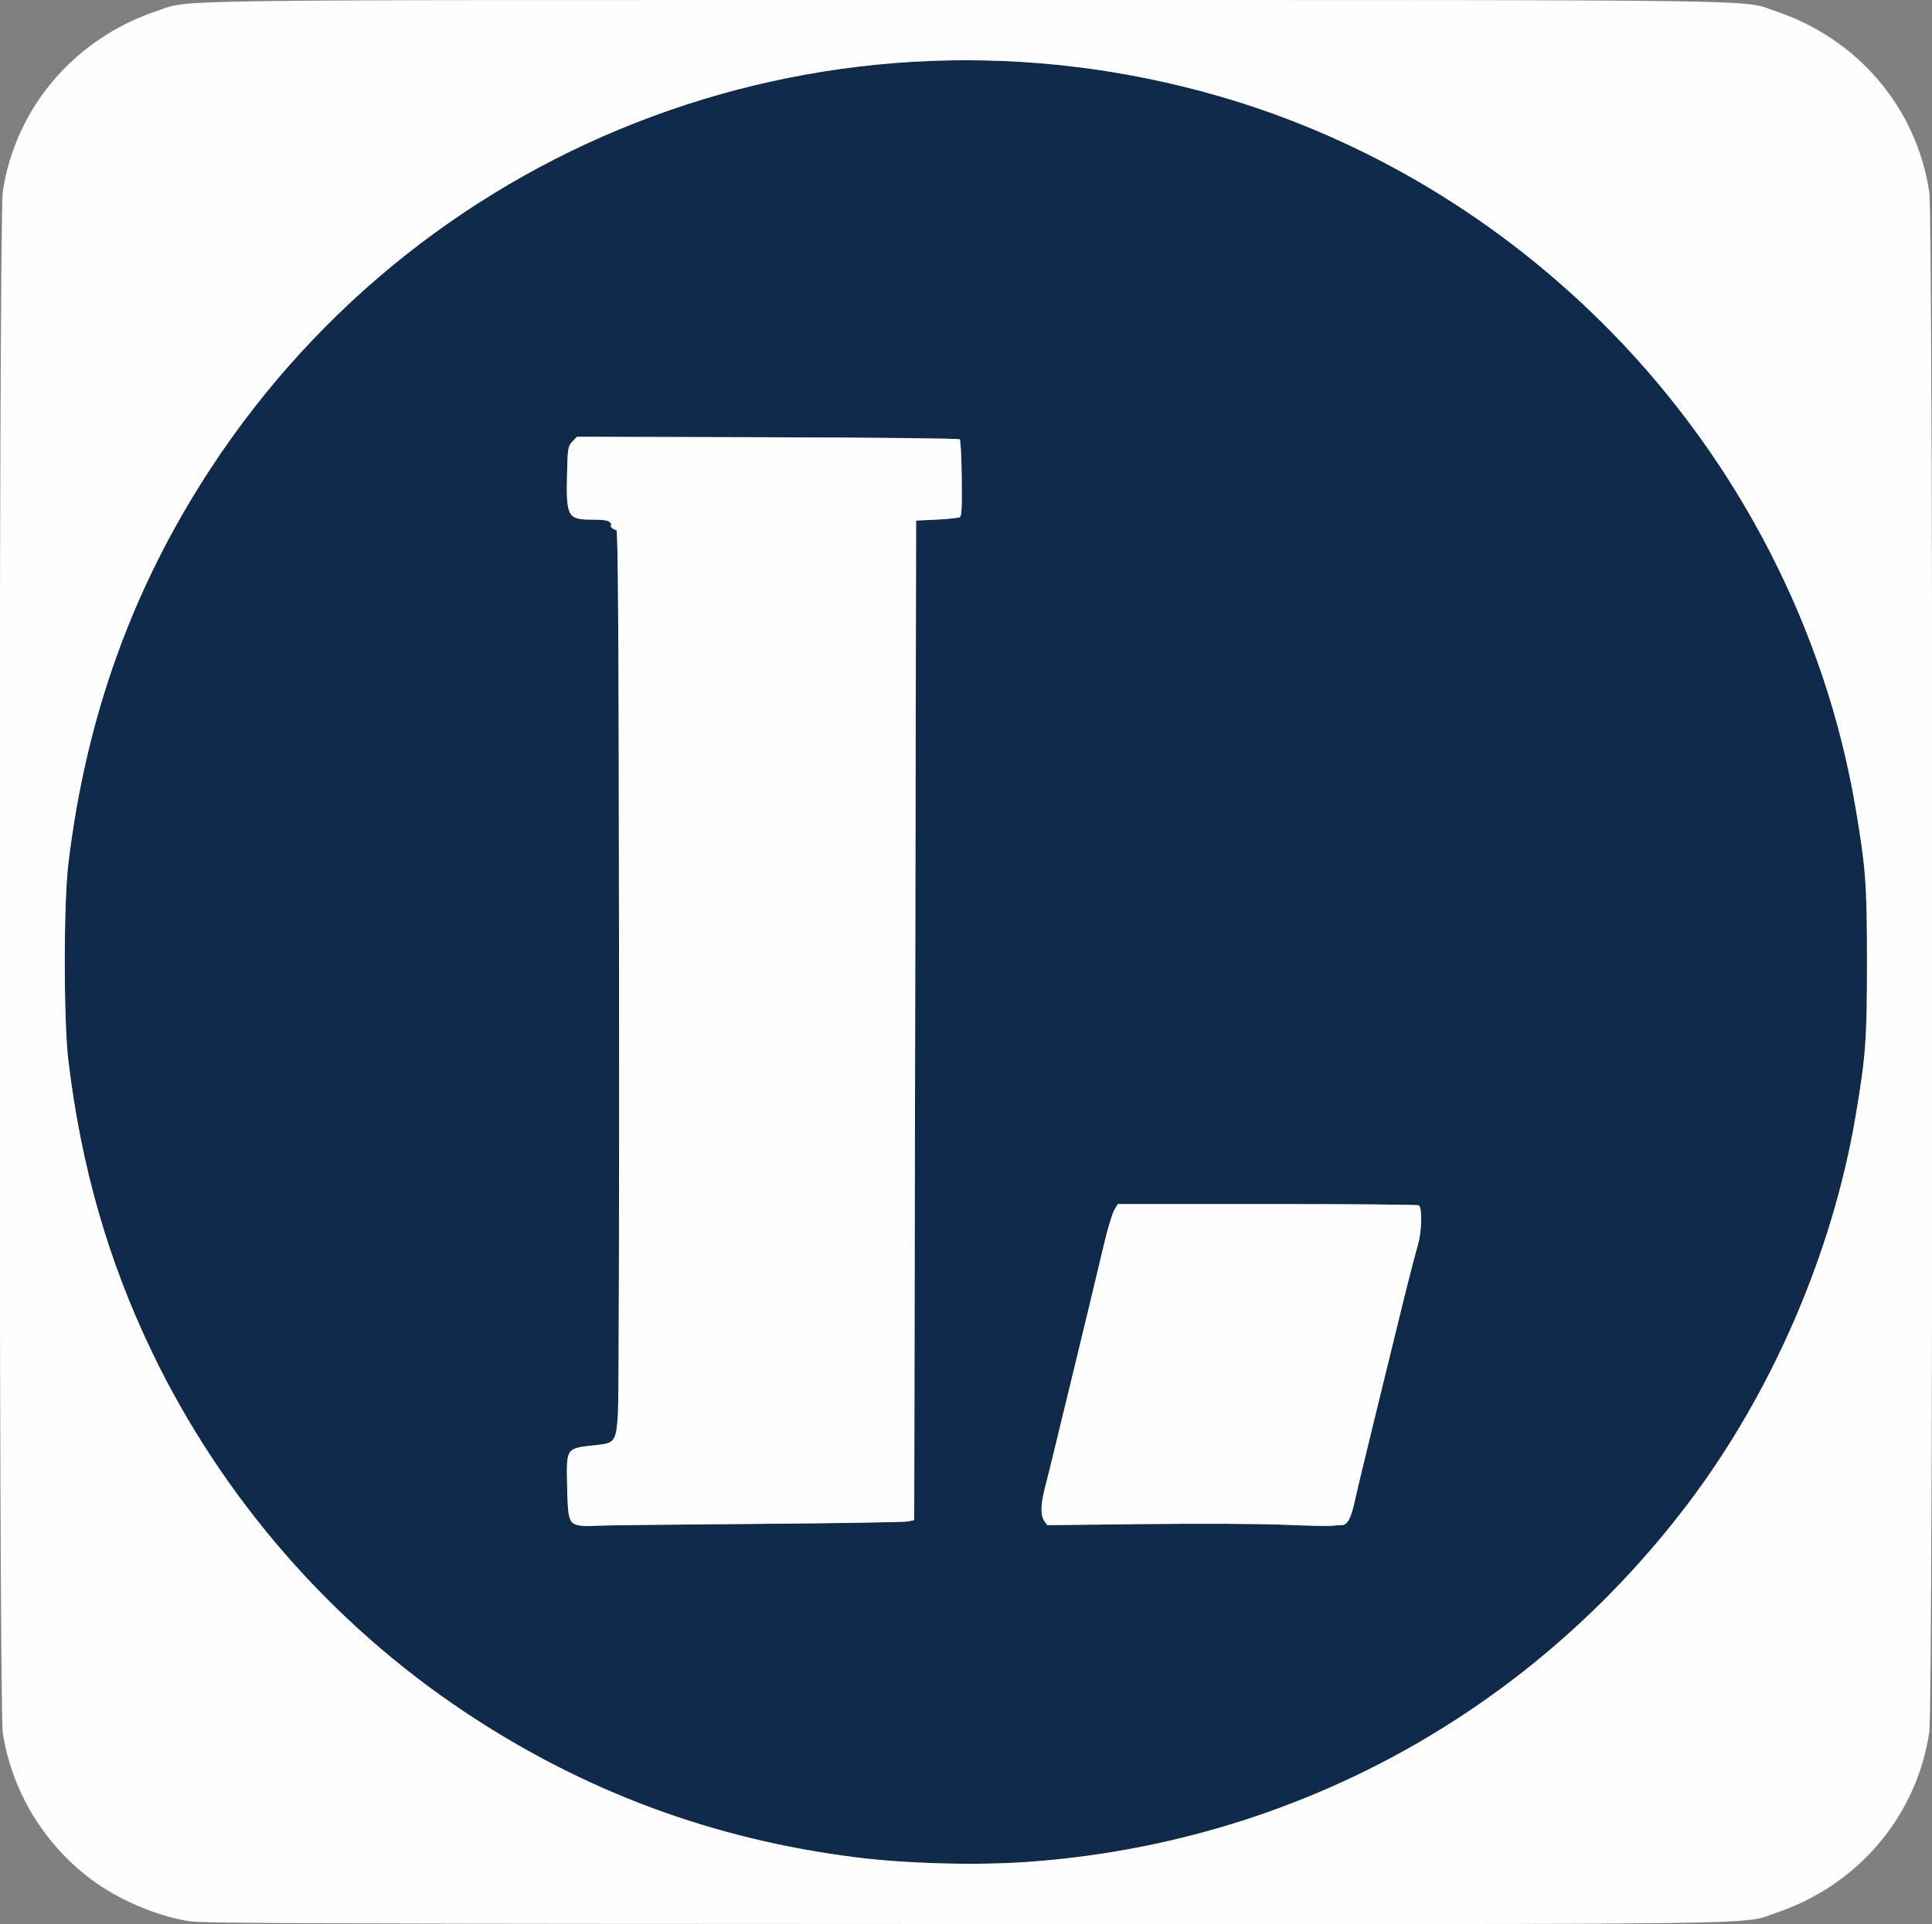 <svg xmlns="http://www.w3.org/2000/svg" width="1026" height="1022" viewBox="0 0 1026 1022">
<rect x="0" y="0" width="1026" height="1022" fill="#808080" stroke="none"/>
<g>
<path d="M 545.00 988.97 C517.95,990.85 481.25,989.84 454.50,986.48 C378.78,976.96 310.19,951.50 247.00,909.43 C175.86,862.08 118.10,795.69 80.92,718.53 C57.51,669.96 43.10,619.84 36.31,563.39 C33.74,542.00 33.74,480.00 36.31,458.61 C45.68,380.77 70.34,312.25 111.75,249.00 C227.47,72.27 444.03,-7.72 647.47,51.11 C725.62,73.71 797.38,116.84 855.56,176.17 C923.58,245.55 969.45,334.85 985.40,429.00 C990.81,460.89 991.48,469.90 991.48,511.00 C991.48,552.10 990.81,561.11 985.40,593.00 C973.11,665.53 940.89,739.96 896.35,798.71 C811.36,910.83 684.98,979.26 545.00,988.97 ZM 308.35 810.32 C310.08,810.56 313.52,810.59 316.00,810.38 C318.48,810.17 356.05,809.73 399.50,809.41 C442.95,809.08 480.08,808.49 482.00,808.11 L 485.50 807.41 L 486.50 276.50 L 497.50 275.97 C503.55,275.67 509.06,275.09 509.74,274.66 C510.68,274.08 510.93,268.99 510.74,254.03 C510.61,243.10 510.13,233.79 509.67,233.33 C509.21,232.87 463.28,232.38 407.60,232.24 L 306.37 231.97 L 303.94 234.57 C301.64,237.01 301.48,237.94 301.15,251.15 C300.57,274.46 301.39,276.00 314.38,276.00 C320.60,276.00 323.07,276.39 324.00,277.50 C324.68,278.33 324.87,279.00 324.42,279.00 C323.97,279.00 324.16,279.56 324.85,280.25 C325.54,280.94 326.64,281.50 327.30,281.50 C328.23,281.50 328.56,333.07 328.75,509.94 C328.89,635.58 328.63,743.99 328.17,750.85 C327.19,765.47 326.52,766.48 317.22,767.47 C309.30,768.32 305.19,768.61 303.10,770.82 C300.72,773.34 300.97,778.34 301.18,789.46 C301.54,807.64 302.16,809.47 308.35,810.32 ZM 682.00 809.84 C693.83,810.35 705.08,810.61 707.00,810.40 C708.92,810.19 711.50,810.02 712.72,810.01 C715.56,810.00 717.56,806.22 719.46,797.29 C720.25,793.55 724.98,773.85 729.97,753.50 C734.96,733.15 740.57,710.20 742.45,702.50 C747.02,683.70 750.50,670.05 753.04,661.00 C755.07,653.73 755.35,642.02 753.53,640.19 C753.15,639.81 717.01,639.50 673.22,639.50 L 593.61 639.50 L 591.71 642.76 C590.66,644.55 588.28,652.43 586.42,660.26 C579.44,689.62 576.67,701.15 570.86,725.00 C567.57,738.47 563.10,756.92 560.91,766.00 C558.72,775.08 556.04,785.91 554.96,790.07 C552.59,799.22 552.47,804.80 554.58,807.81 L 556.16 810.06 L 608.33 809.48 C637.02,809.16 670.17,809.32 682.00,809.84 Z" fill="rgba(15,42,74,1)"/>
<path d="M 100.79 1020.45 C83.29,1017.73 63.04,1009.13 48.48,998.25 C23.24,979.39 6.11,950.98 1.49,920.30 C-0.74,905.49 -0.74,116.51 1.49,101.70 C8.18,57.32 39.51,20.52 83.00,5.95 C101.93,-0.39 72.49,0.01 513.00,0.01 C953.51,0.01 924.07,-0.39 943.00,5.95 C986.66,20.57 1017.81,57.26 1024.56,102.00 C1026.71,116.28 1026.71,905.72 1024.56,920.00 C1017.81,964.74 986.66,1001.43 943.00,1016.05 C924.06,1022.40 953.69,1022.00 512.00,1021.90 C178.37,1021.82 108.01,1021.57 100.79,1020.45 ZM 545.00 988.97 C684.98,979.26 811.36,910.83 896.35,798.71 C940.89,739.96 973.11,665.53 985.40,593.00 C990.81,561.11 991.48,552.10 991.48,511.00 C991.48,469.90 990.81,460.89 985.40,429.00 C969.45,334.85 923.58,245.55 855.56,176.17 C797.38,116.84 725.62,73.71 647.47,51.11 C444.03,-7.72 227.47,72.27 111.75,249.00 C70.34,312.25 45.68,380.77 36.31,458.61 C33.74,480.00 33.74,542.00 36.31,563.39 C43.10,619.84 57.51,669.96 80.92,718.53 C118.10,795.69 175.86,862.08 247.00,909.43 C310.19,951.50 378.78,976.96 454.50,986.48 C481.25,989.84 517.95,990.85 545.00,988.97 ZM 308.35 810.32 C302.16,809.47 301.54,807.64 301.18,789.46 C300.78,768.57 300.26,769.28 317.22,767.47 C326.52,766.48 327.19,765.47 328.17,750.85 C328.63,743.99 328.89,635.58 328.75,509.94 C328.56,333.07 328.23,281.50 327.30,281.50 C326.64,281.50 325.54,280.94 324.85,280.25 C324.16,279.56 323.97,279.00 324.42,279.00 C324.87,279.00 324.68,278.33 324.00,277.50 C323.07,276.39 320.60,276.00 314.38,276.00 C301.39,276.00 300.57,274.46 301.15,251.15 C301.48,237.94 301.64,237.01 303.94,234.57 L 306.37 231.97 L 407.60 232.24 C463.28,232.38 509.21,232.87 509.67,233.33 C510.13,233.79 510.61,243.10 510.74,254.03 C510.93,268.99 510.68,274.08 509.74,274.66 C509.06,275.09 503.55,275.67 497.50,275.97 L 486.50 276.50 L 486.00 541.96 L 485.50 807.41 L 482.00 808.11 C480.08,808.49 442.95,809.08 399.50,809.41 C356.05,809.73 318.48,810.17 316.00,810.38 C313.52,810.59 310.08,810.56 308.35,810.32 ZM 682.00 809.84 C670.17,809.32 637.02,809.16 608.33,809.48 L 556.16 810.06 L 554.58 807.81 C552.47,804.80 552.59,799.22 554.96,790.07 C556.04,785.91 558.72,775.08 560.91,766.00 C563.10,756.92 567.57,738.47 570.86,725.00 C576.67,701.15 579.44,689.62 586.42,660.26 C588.28,652.43 590.66,644.55 591.71,642.76 L 593.61 639.50 L 673.22 639.50 C717.01,639.50 753.15,639.81 753.53,640.19 C755.35,642.02 755.07,653.73 753.04,661.00 C750.50,670.05 747.02,683.70 742.45,702.50 C740.57,710.20 734.96,733.15 729.97,753.50 C724.98,773.85 720.25,793.55 719.46,797.29 C717.56,806.22 715.56,810.00 712.72,810.01 C711.50,810.02 708.92,810.19 707.00,810.40 C705.08,810.61 693.83,810.35 682.00,809.84 Z" fill="rgba(254,254,254,1)"/>
</g>
</svg>